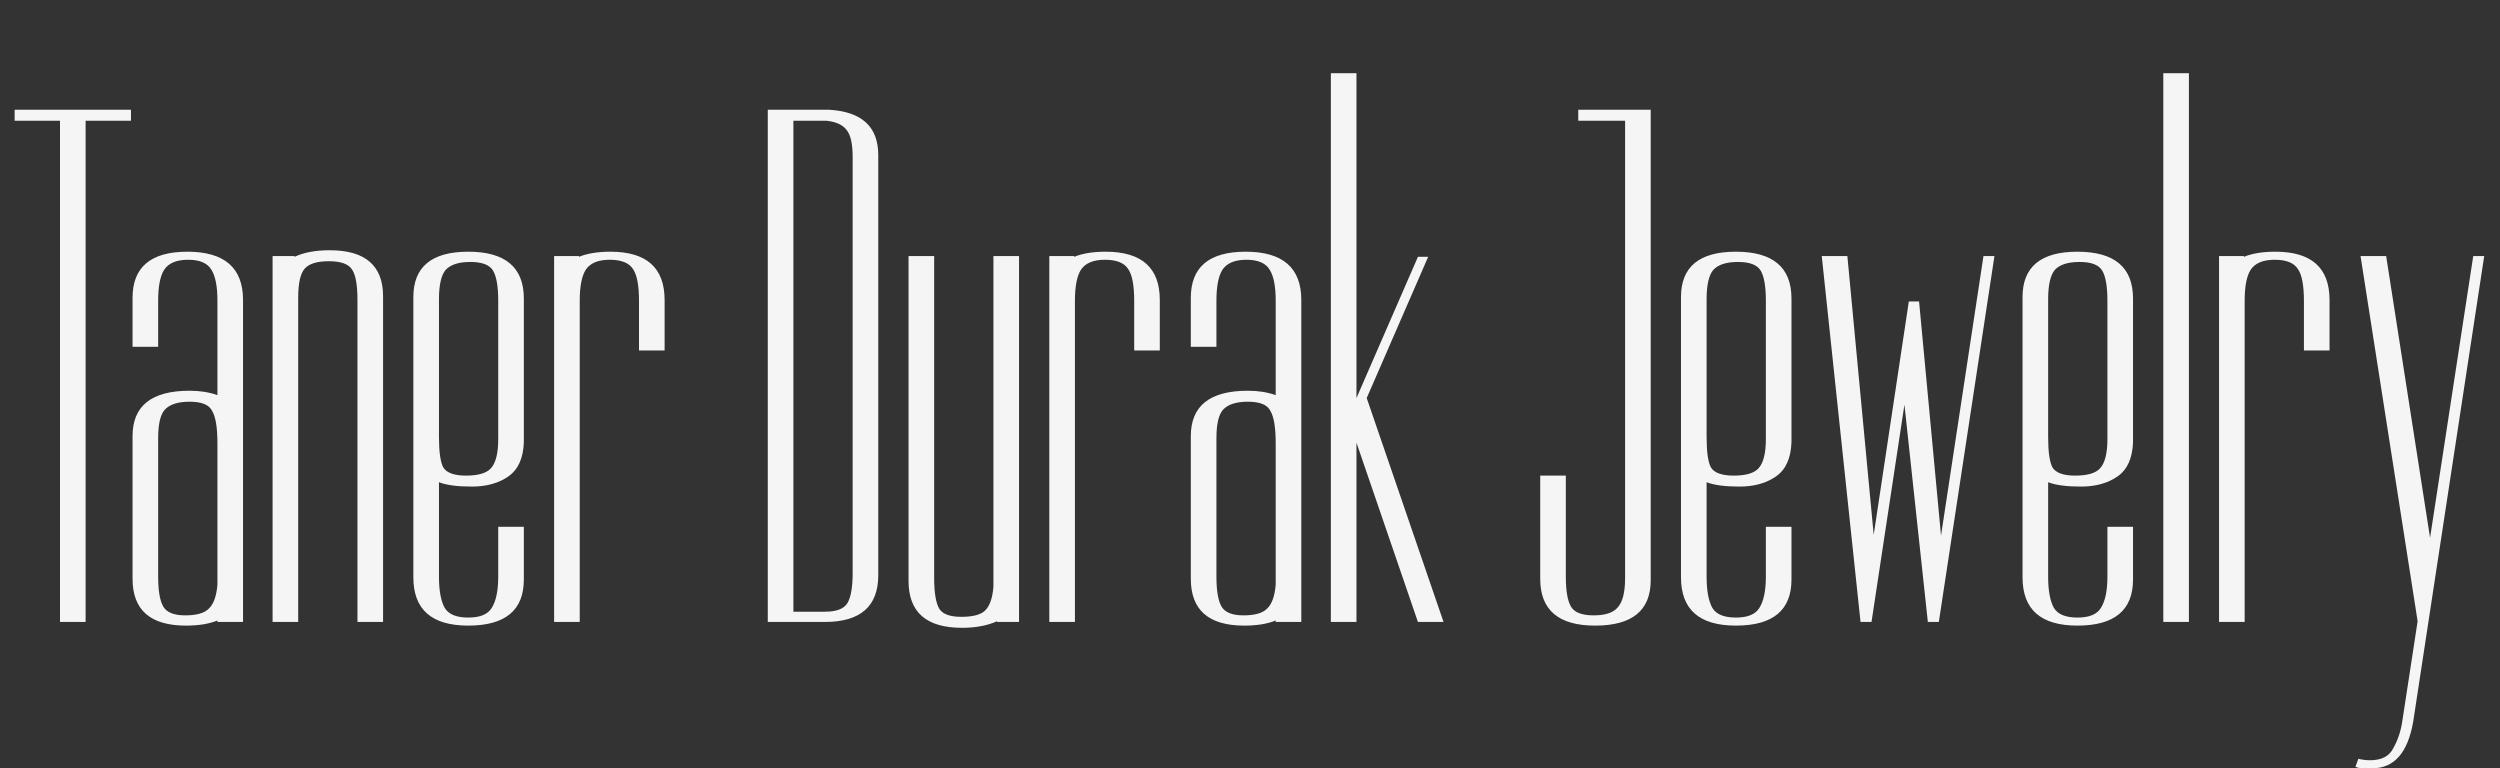 <svg width="205" height="63" viewBox="0 0 205 63" fill="none" xmlns="http://www.w3.org/2000/svg">
<rect x="0" y="0" width="205" height="63" fill="#333333" stroke="none"/>
<path d="M1.2 9H10.74V9.9H7.02V51H4.92V9.9H1.2V9ZM10.869 35.76C10.869 33.28 12.429 32.04 15.549 32.04C16.389 32.04 17.149 32.16 17.829 32.4V24.66C17.829 23.5 17.669 22.66 17.349 22.14C17.029 21.58 16.389 21.3 15.429 21.3C14.469 21.3 13.809 21.58 13.449 22.14C13.129 22.66 12.969 23.5 12.969 24.66V28.44H10.869V24.42C10.869 21.9 12.369 20.64 15.369 20.64C18.409 20.64 19.929 21.96 19.929 24.6V51H17.829V50.88C17.149 51.16 16.289 51.3 15.249 51.3C12.329 51.3 10.869 50.02 10.869 47.46V35.76ZM12.969 47.28C12.969 48.44 13.109 49.26 13.389 49.74C13.669 50.22 14.269 50.46 15.189 50.46C16.109 50.46 16.749 50.28 17.109 49.92C17.509 49.56 17.749 48.9 17.829 47.94V36.36C17.829 35.08 17.689 34.2 17.409 33.72C17.169 33.2 16.549 32.94 15.549 32.94C14.589 32.94 13.909 33.16 13.509 33.6C13.149 34 12.969 34.78 12.969 35.94V47.28ZM29.312 51V24.6C29.312 23.4 29.172 22.58 28.892 22.14C28.612 21.66 27.972 21.42 26.972 21.42C26.012 21.42 25.352 21.62 24.992 22.02C24.632 22.42 24.452 23.22 24.452 24.42V51H22.352V21H24.152V21.06C24.912 20.7 25.872 20.52 27.032 20.52C29.952 20.52 31.412 21.78 31.412 24.3V51H29.312ZM33.895 24.36C33.895 21.88 35.395 20.64 38.395 20.64C41.435 20.64 42.955 21.92 42.955 24.48V36.24C42.915 37.56 42.495 38.5 41.695 39.06C40.895 39.62 39.895 39.9 38.695 39.9C37.495 39.9 36.595 39.78 35.995 39.54V47.28C35.995 48.44 36.155 49.3 36.475 49.86C36.795 50.38 37.435 50.64 38.395 50.64C39.355 50.64 39.995 50.38 40.315 49.86C40.675 49.3 40.855 48.44 40.855 47.28V43.2H42.955V47.52C42.955 50.04 41.435 51.3 38.395 51.3C35.395 51.3 33.895 49.98 33.895 47.34V24.36ZM35.995 35.82C35.995 37.06 36.115 37.9 36.355 38.34C36.635 38.78 37.255 39 38.215 39C39.215 39 39.895 38.8 40.255 38.4C40.655 37.96 40.855 37.16 40.855 36V24.66C40.855 23.5 40.715 22.68 40.435 22.2C40.155 21.72 39.535 21.48 38.575 21.48C37.615 21.48 36.935 21.7 36.535 22.14C36.175 22.58 35.995 23.38 35.995 24.54V35.82ZM47.478 21V21.06C48.158 20.78 49.018 20.64 50.058 20.64C53.018 20.64 54.498 21.96 54.498 24.6V28.74H52.398V24.66C52.398 23.42 52.238 22.56 51.918 22.08C51.598 21.56 50.958 21.3 49.998 21.3C49.038 21.3 48.378 21.58 48.018 22.14C47.698 22.66 47.538 23.5 47.538 24.66V51H45.438V21H47.478ZM67.998 9C70.678 9.16 72.018 10.4 72.018 12.72V47.16C72.018 49.72 70.558 51 67.638 51H62.958V9H67.998ZM65.058 9.9V50.16H67.638C68.598 50.16 69.218 49.92 69.498 49.44C69.778 48.96 69.918 48.14 69.918 46.98V12.9C69.918 11.82 69.758 11.08 69.438 10.68C69.118 10.24 68.558 9.98 67.758 9.9H65.058ZM83.561 21V51H81.761V50.94C80.961 51.3 80.001 51.48 78.881 51.48C75.961 51.48 74.501 50.2 74.501 47.64V21H76.601V47.4C76.601 48.6 76.741 49.44 77.021 49.92C77.301 50.36 77.901 50.58 78.821 50.58C79.741 50.58 80.381 50.42 80.741 50.1C81.141 49.74 81.381 49.08 81.461 48.12V21H83.561ZM88.084 21V21.06C88.764 20.78 89.624 20.64 90.664 20.64C93.624 20.64 95.104 21.96 95.104 24.6V28.74H93.004V24.66C93.004 23.42 92.844 22.56 92.524 22.08C92.204 21.56 91.564 21.3 90.604 21.3C89.644 21.3 88.984 21.58 88.624 22.14C88.304 22.66 88.144 23.5 88.144 24.66V51H86.044V21H88.084ZM97.647 35.76C97.647 33.28 99.207 32.04 102.327 32.04C103.167 32.04 103.927 32.16 104.607 32.4V24.66C104.607 23.5 104.447 22.66 104.127 22.14C103.807 21.58 103.167 21.3 102.207 21.3C101.247 21.3 100.587 21.58 100.227 22.14C99.907 22.66 99.747 23.5 99.747 24.66V28.44H97.647V24.42C97.647 21.9 99.147 20.64 102.147 20.64C105.187 20.64 106.707 21.96 106.707 24.6V51H104.607V50.88C103.927 51.16 103.067 51.3 102.027 51.3C99.107 51.3 97.647 50.02 97.647 47.46V35.76ZM99.747 47.28C99.747 48.44 99.887 49.26 100.167 49.74C100.447 50.22 101.047 50.46 101.967 50.46C102.887 50.46 103.527 50.28 103.887 49.92C104.287 49.56 104.527 48.9 104.607 47.94V36.36C104.607 35.08 104.467 34.2 104.187 33.72C103.947 33.2 103.327 32.94 102.327 32.94C101.367 32.94 100.687 33.16 100.287 33.6C99.927 34 99.747 34.78 99.747 35.94V47.28ZM109.13 51V6H111.23V32.64L116.27 21.06H117.11L112.07 32.64L118.37 51H116.27L111.23 36.3V51H109.13ZM135.358 47.58C135.358 50.06 133.838 51.3 130.798 51.3C127.798 51.3 126.298 50.02 126.298 47.46V39H128.398V47.28C128.398 48.44 128.538 49.26 128.818 49.74C129.098 50.22 129.718 50.46 130.678 50.46C131.638 50.46 132.298 50.24 132.658 49.8C133.058 49.36 133.258 48.56 133.258 47.4V9.9H129.418V9H135.358V47.58ZM137.841 24.36C137.841 21.88 139.341 20.64 142.341 20.64C145.381 20.64 146.901 21.92 146.901 24.48V36.24C146.861 37.56 146.441 38.5 145.641 39.06C144.841 39.62 143.841 39.9 142.641 39.9C141.441 39.9 140.541 39.78 139.941 39.54V47.28C139.941 48.44 140.101 49.3 140.421 49.86C140.741 50.38 141.381 50.64 142.341 50.64C143.301 50.64 143.941 50.38 144.261 49.86C144.621 49.3 144.801 48.44 144.801 47.28V43.2H146.901V47.52C146.901 50.04 145.381 51.3 142.341 51.3C139.341 51.3 137.841 49.98 137.841 47.34V24.36ZM139.941 35.82C139.941 37.06 140.061 37.9 140.301 38.34C140.581 38.78 141.201 39 142.161 39C143.161 39 143.841 38.8 144.201 38.4C144.601 37.96 144.801 37.16 144.801 36V24.66C144.801 23.5 144.661 22.68 144.381 22.2C144.101 21.72 143.481 21.48 142.521 21.48C141.561 21.48 140.881 21.7 140.481 22.14C140.121 22.58 139.941 23.38 139.941 24.54V35.82ZM163.544 21L158.984 51H158.084L156.164 33.18L153.464 51H152.564L149.384 21H151.484L153.644 43.86L156.524 24.72H157.364L159.164 43.92L162.644 21H163.544ZM165.848 24.36C165.848 21.88 167.348 20.64 170.348 20.64C173.388 20.64 174.908 21.92 174.908 24.48V36.24C174.868 37.56 174.448 38.5 173.648 39.06C172.848 39.62 171.848 39.9 170.648 39.9C169.448 39.9 168.548 39.78 167.948 39.54V47.28C167.948 48.44 168.108 49.3 168.428 49.86C168.748 50.38 169.388 50.64 170.348 50.64C171.308 50.64 171.948 50.38 172.268 49.86C172.628 49.3 172.808 48.44 172.808 47.28V43.2H174.908V47.52C174.908 50.04 173.388 51.3 170.348 51.3C167.348 51.3 165.848 49.98 165.848 47.34V24.36ZM167.948 35.82C167.948 37.06 168.068 37.9 168.308 38.34C168.588 38.78 169.208 39 170.168 39C171.168 39 171.848 38.8 172.208 38.4C172.608 37.96 172.808 37.16 172.808 36V24.66C172.808 23.5 172.668 22.68 172.388 22.2C172.108 21.72 171.488 21.48 170.528 21.48C169.568 21.48 168.888 21.7 168.488 22.14C168.128 22.58 167.948 23.38 167.948 24.54V35.82ZM177.391 51V6H179.491V51H177.391ZM184.002 21V21.06C184.682 20.78 185.542 20.64 186.582 20.64C189.542 20.64 191.022 21.96 191.022 24.6V28.74H188.922V24.66C188.922 23.42 188.762 22.56 188.442 22.08C188.122 21.56 187.482 21.3 186.522 21.3C185.562 21.3 184.902 21.58 184.542 22.14C184.222 22.66 184.062 23.5 184.062 24.66V51H181.962V21H184.002ZM193.385 62.22C193.705 62.3 194.025 62.34 194.345 62.34C195.305 62.34 195.945 62 196.265 61.32C196.625 60.68 196.865 59.96 196.985 59.16L198.245 50.94L193.565 21H195.665L199.265 44.1L202.805 21H203.705L197.885 59.16C197.445 61.72 196.325 63 194.525 63H193.745C193.545 63 193.345 62.96 193.145 62.88L193.385 62.22Z" fill="#F5F5F5"/>
</svg>
